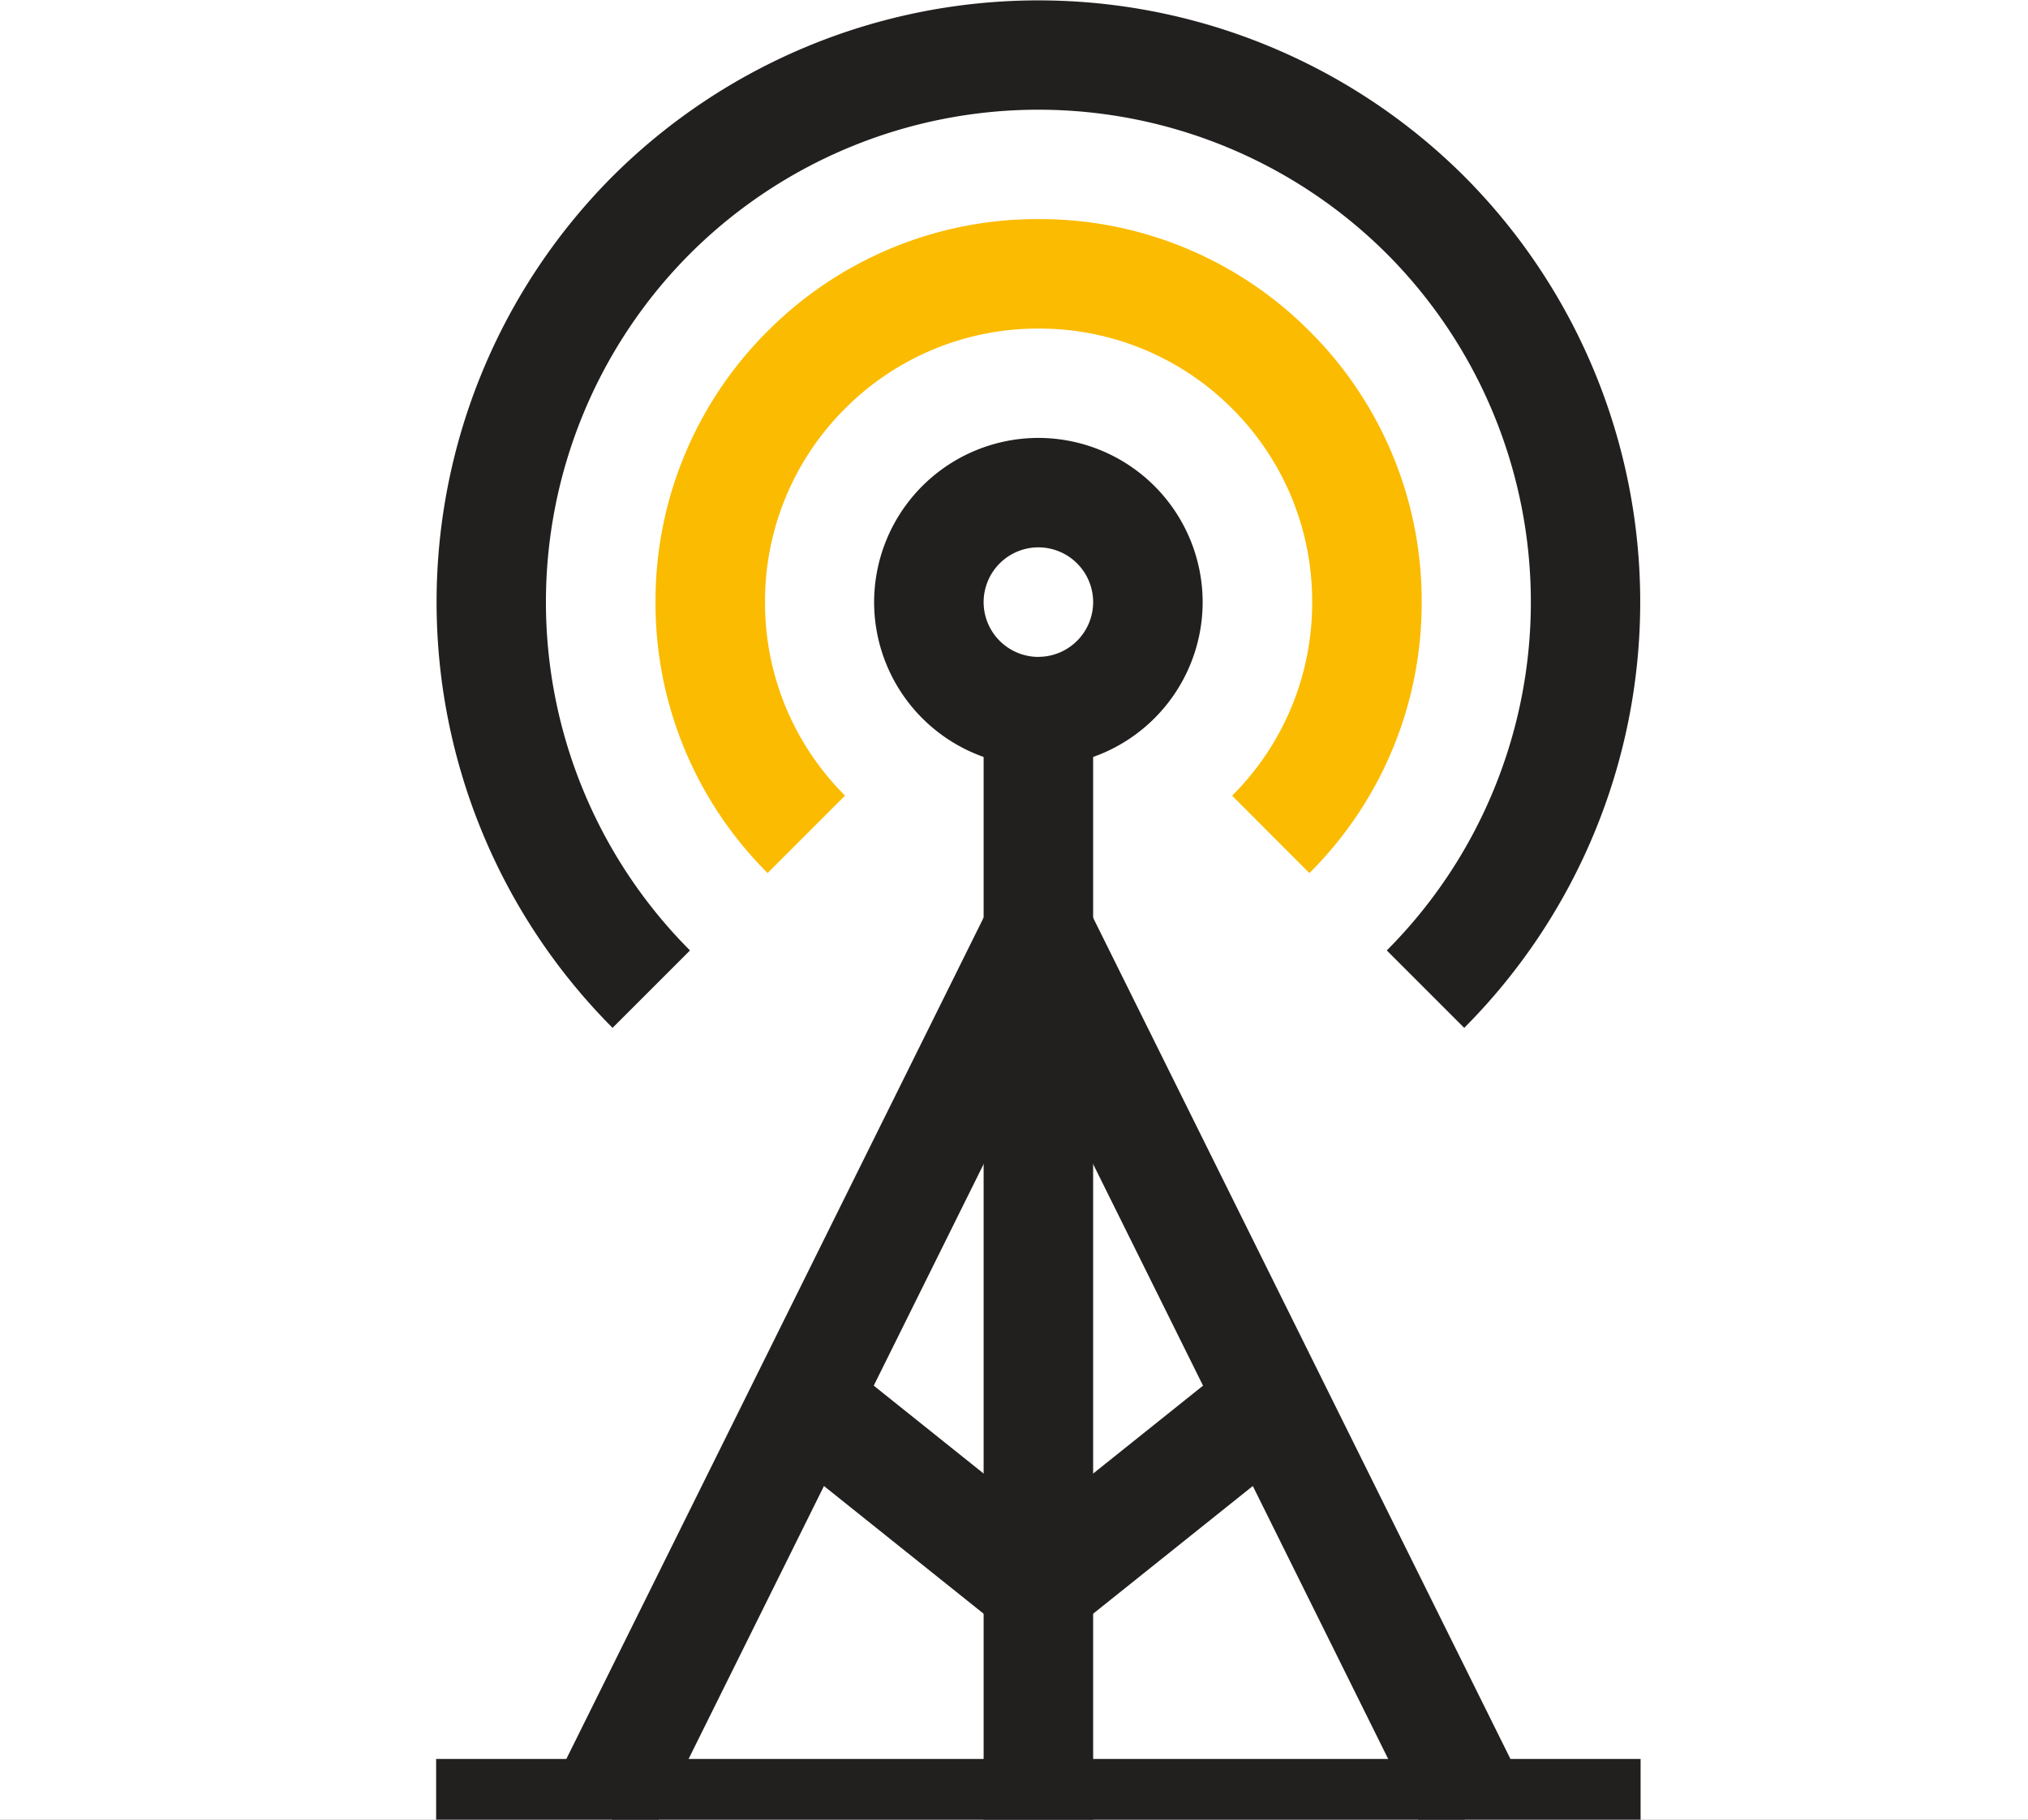<svg xmlns="http://www.w3.org/2000/svg" xmlns:xlink="http://www.w3.org/1999/xlink" width="39" height="35" viewBox="0 0 39 35">
  <rect x="0" y="0" width="39" height="35" fill="#808080" stroke="none"/>
  <defs>
    <clipPath id="clip-path">
      <path id="path2862" d="M0-682.665H35.937v35.937H0Z" transform="translate(0 682.665)" fill="#221f1f"/>
    </clipPath>
    <clipPath id="clip-Fire_Detection_Wireless_1">
      <rect width="39" height="35"/>
    </clipPath>
  </defs>
  <g id="Fire_Detection_Wireless_1" data-name="Fire Detection Wireless – 1" clip-path="url(#clip-Fire_Detection_Wireless_1)">
    <rect width="39" height="35" fill="#fff"/>
    <g id="g2856" transform="translate(2)">
      <g id="g2858">
        <g id="g2860" clip-path="url(#clip-path)">
          <g id="g2866" transform="translate(6.393 0.005)">
            <path id="path2868" d="M-58.709-341.552l-1.489-1.489a9.487,9.487,0,0,0,0-13.4,9.486,9.486,0,0,0-13.4,0,9.487,9.487,0,0,0,0,13.4l-1.489,1.489a11.6,11.6,0,0,1,0-16.378,11.6,11.6,0,0,1,16.379,0A11.6,11.6,0,0,1-58.709-341.552Z" transform="translate(78.474 361.317)" fill="#221f1f"/>
          </g>
          <g id="g2870" transform="translate(10.602 4.214)">
            <path id="path2872" d="M-42.514-212.219-44-213.708a5.228,5.228,0,0,0,1.539-3.722A5.228,5.228,0,0,0-44-221.153a5.228,5.228,0,0,0-3.722-1.539,5.228,5.228,0,0,0-3.722,1.539,5.228,5.228,0,0,0-1.539,3.722,5.228,5.228,0,0,0,1.539,3.722l-1.489,1.489a7.32,7.32,0,0,1-2.156-5.211,7.32,7.32,0,0,1,2.156-5.211,7.32,7.32,0,0,1,5.211-2.156,7.32,7.32,0,0,1,5.211,2.156,7.32,7.32,0,0,1,2.156,5.211A7.32,7.32,0,0,1-42.514-212.219Z" transform="translate(55.093 224.798)" fill="#fbbb00"/>
          </g>
          <g id="g2874" transform="translate(14.81 8.423)">
            <path id="path2876" d="M-96.841-60a3.162,3.162,0,0,1,3.159,3.159,3.162,3.162,0,0,1-3.159,3.159A3.162,3.162,0,0,1-100-56.841,3.162,3.162,0,0,1-96.841-60Zm0,4.211a1.054,1.054,0,0,0,1.053-1.053,1.054,1.054,0,0,0-1.053-1.053,1.054,1.054,0,0,0-1.053,1.053A1.054,1.054,0,0,0-96.841-55.788Z" transform="translate(100 60)" fill="#221f1f"/>
          </g>
          <g id="g2878" transform="translate(16.916 13.687)">
            <path id="path2880" d="M-17.894,22.25H-20V0h2.106Z" transform="translate(20 0)" fill="#221f1f"/>
          </g>
          <g id="g2882" transform="translate(8.603 15.528)">
            <path id="path2884" d="M-1.072-347.862l-7.48-15.084-7.48,15.084-1.887-.935,9.366-18.888L.814-348.8Z" transform="translate(17.918 367.685)" fill="#221f1f"/>
          </g>
          <g id="g2886" transform="translate(6.387 33.832)">
            <path id="path2888" d="M23.163-17.894H0V-20H23.163Z" transform="translate(0 20)" fill="#221f1f"/>
          </g>
          <g id="g2890" transform="translate(12.799 26.101)">
            <path id="path2892" d="M-7.324-9.837l-5.17-4.136,1.315-1.644,3.855,3.084,3.855-3.084,1.315,1.644Z" transform="translate(12.494 15.617)" fill="#221f1f"/>
          </g>
        </g>
      </g>
    </g>
  </g>
</svg>
